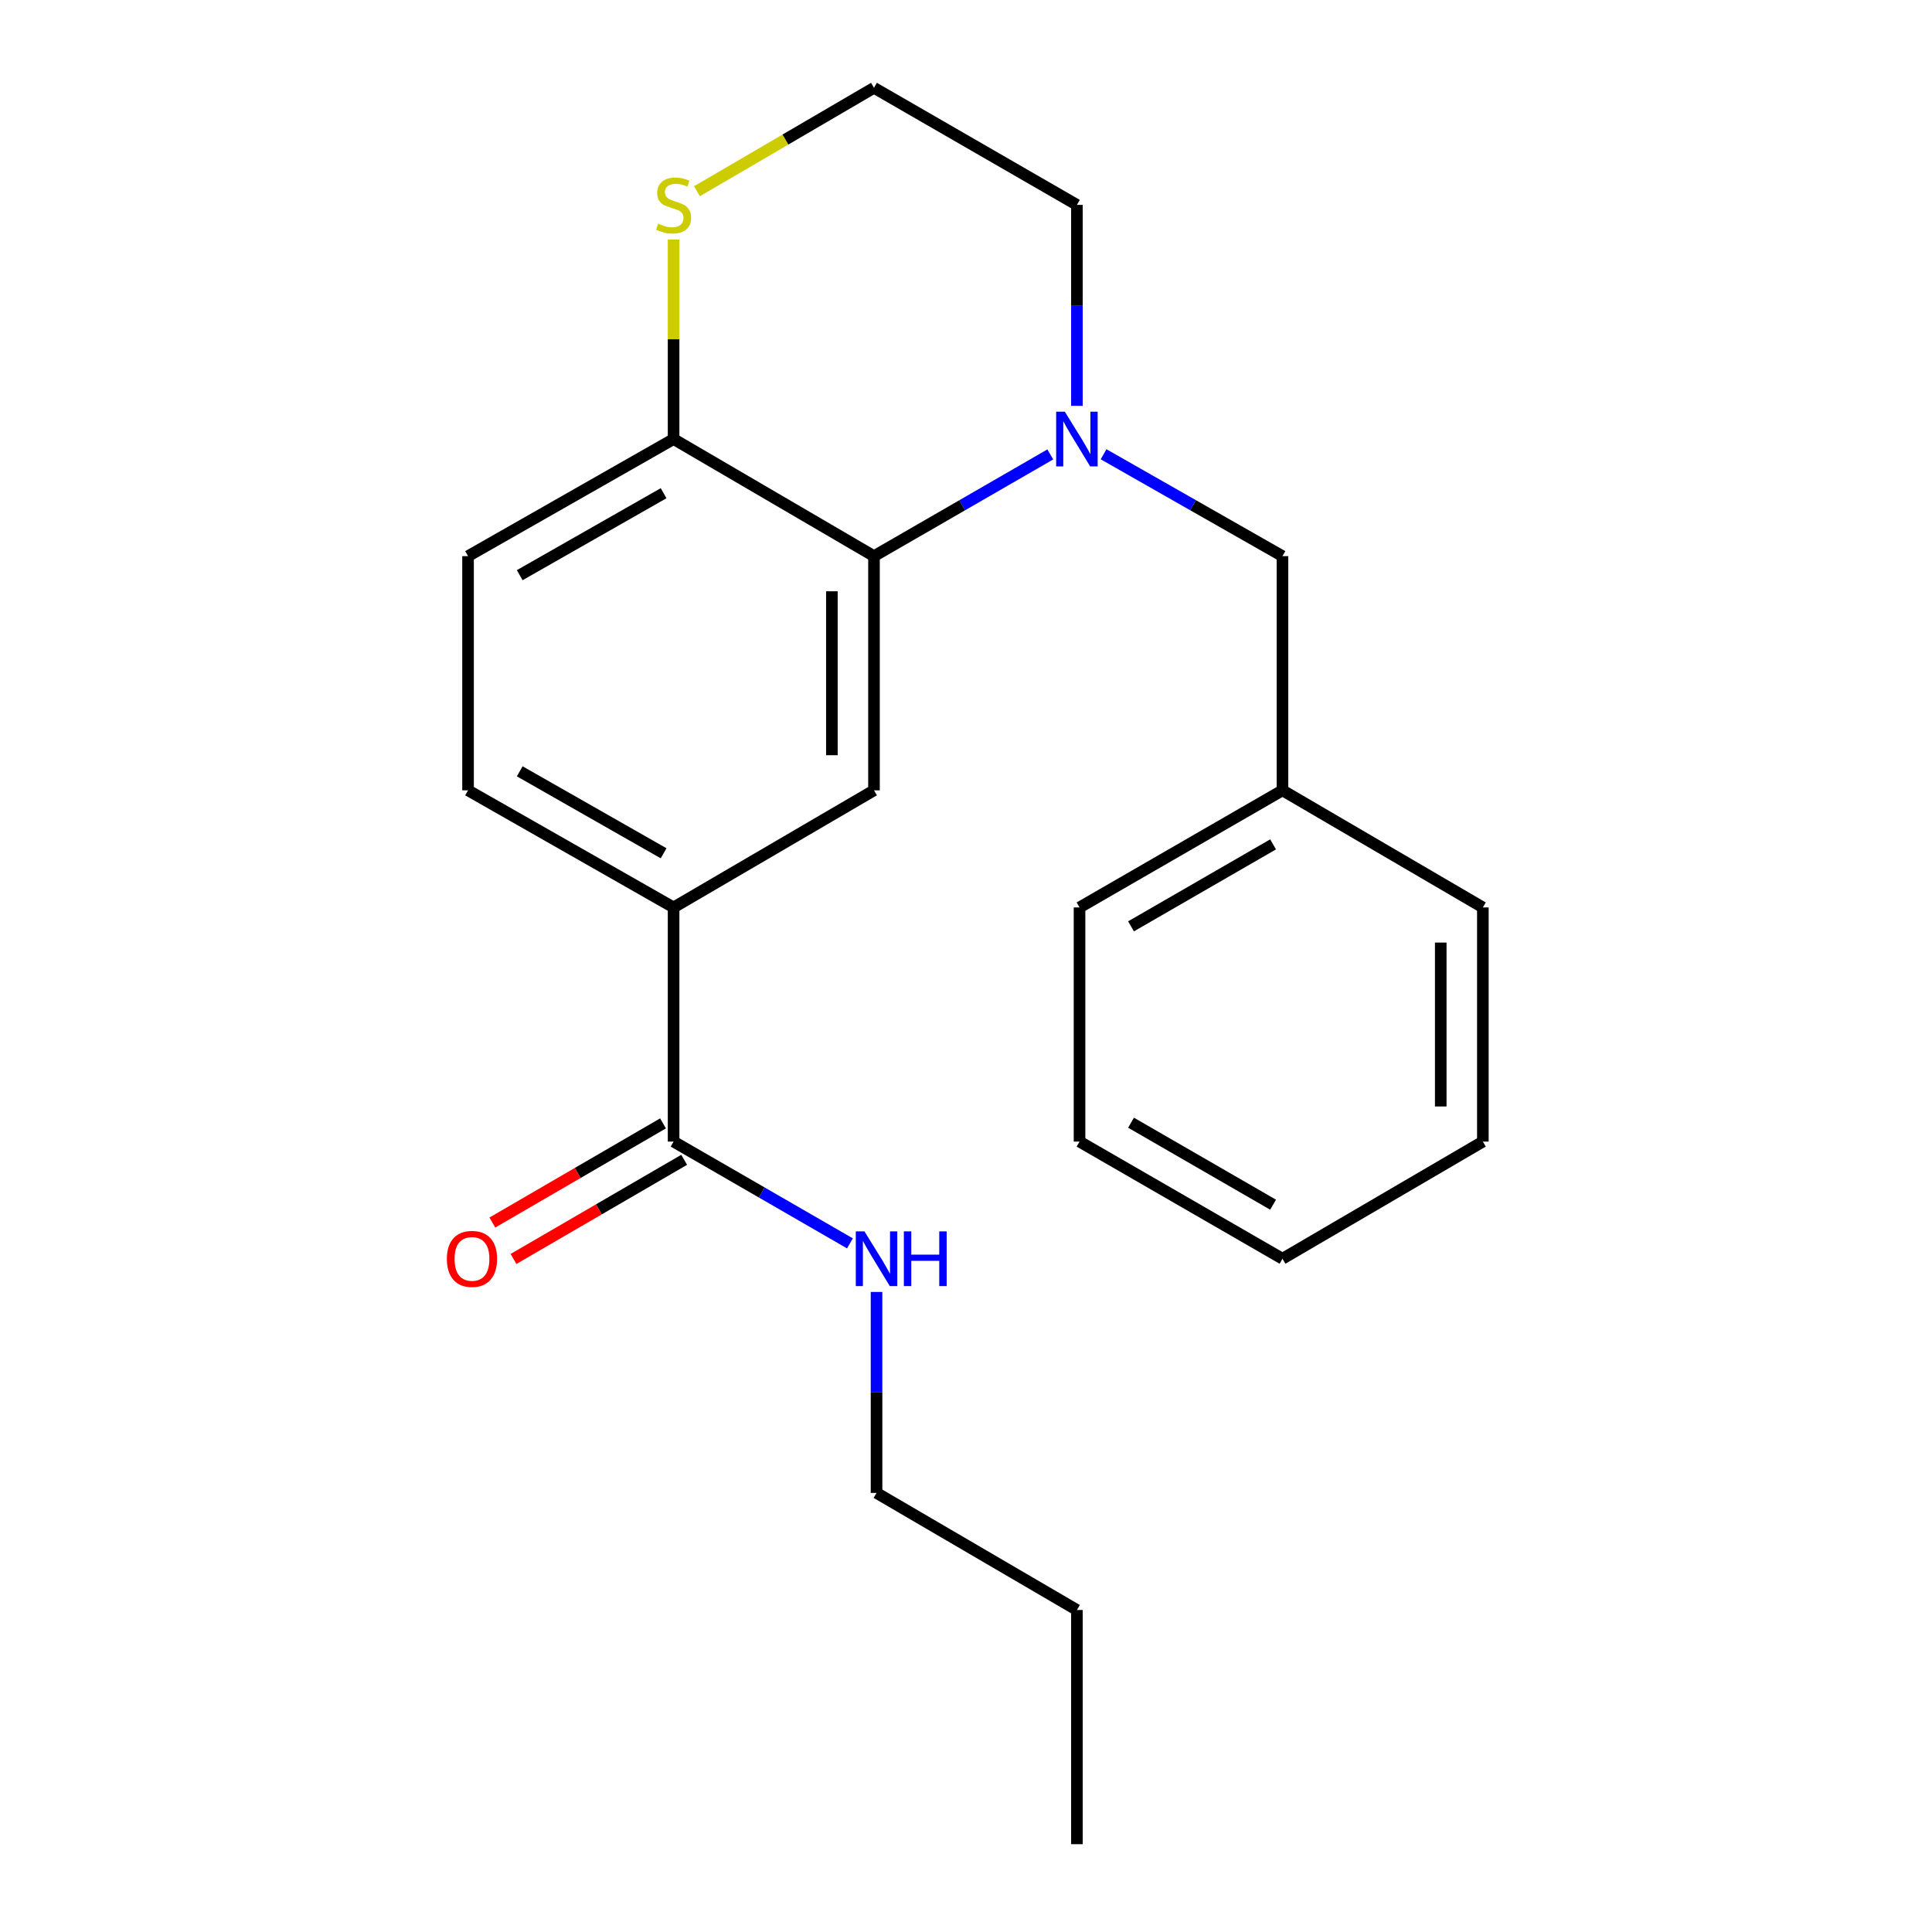 <?xml version='1.0' encoding='iso-8859-1'?>
<svg version='1.1' baseProfile='full'
              xmlns='http://www.w3.org/2000/svg'
                      xmlns:rdkit='http://www.rdkit.org/xml'
                      xmlns:xlink='http://www.w3.org/1999/xlink'
                  xml:space='preserve'
width='1000px' height='1000px' viewBox='0 0 1000 1000'>
<!-- END OF HEADER -->
<rect style='opacity:1.0;fill:#FFFFFF;stroke:none' width='1000' height='1000' x='0' y='0'> </rect>
<path class='bond-0' d='M 543.637,235.205 L 498.006,261.534' style='fill:none;fill-rule:evenodd;stroke:#0000FF;stroke-width:6px;stroke-linecap:butt;stroke-linejoin:miter;stroke-opacity:1' />
<path class='bond-0' d='M 498.006,261.534 L 452.375,287.863' style='fill:none;fill-rule:evenodd;stroke:#000000;stroke-width:6px;stroke-linecap:butt;stroke-linejoin:miter;stroke-opacity:1' />
<path class='bond-5' d='M 571.21,235.119 L 617.51,261.491' style='fill:none;fill-rule:evenodd;stroke:#0000FF;stroke-width:6px;stroke-linecap:butt;stroke-linejoin:miter;stroke-opacity:1' />
<path class='bond-5' d='M 617.51,261.491 L 663.81,287.863' style='fill:none;fill-rule:evenodd;stroke:#000000;stroke-width:6px;stroke-linecap:butt;stroke-linejoin:miter;stroke-opacity:1' />
<path class='bond-11' d='M 557.408,210.068 L 557.408,158.058' style='fill:none;fill-rule:evenodd;stroke:#0000FF;stroke-width:6px;stroke-linecap:butt;stroke-linejoin:miter;stroke-opacity:1' />
<path class='bond-11' d='M 557.408,158.058 L 557.408,106.048' style='fill:none;fill-rule:evenodd;stroke:#000000;stroke-width:6px;stroke-linecap:butt;stroke-linejoin:miter;stroke-opacity:1' />
<path class='bond-1' d='M 452.375,287.863 L 452.375,409.074' style='fill:none;fill-rule:evenodd;stroke:#000000;stroke-width:6px;stroke-linecap:butt;stroke-linejoin:miter;stroke-opacity:1' />
<path class='bond-1' d='M 430.579,306.045 L 430.579,390.892' style='fill:none;fill-rule:evenodd;stroke:#000000;stroke-width:6px;stroke-linecap:butt;stroke-linejoin:miter;stroke-opacity:1' />
<path class='bond-4' d='M 452.375,287.863 L 348.65,227.258' style='fill:none;fill-rule:evenodd;stroke:#000000;stroke-width:6px;stroke-linecap:butt;stroke-linejoin:miter;stroke-opacity:1' />
<path class='bond-3' d='M 452.375,409.074 L 348.65,469.691' style='fill:none;fill-rule:evenodd;stroke:#000000;stroke-width:6px;stroke-linecap:butt;stroke-linejoin:miter;stroke-opacity:1' />
<path class='bond-2' d='M 348.65,590.89 L 348.65,469.691' style='fill:none;fill-rule:evenodd;stroke:#000000;stroke-width:6px;stroke-linecap:butt;stroke-linejoin:miter;stroke-opacity:1' />
<path class='bond-7' d='M 343.176,581.467 L 299.007,607.128' style='fill:none;fill-rule:evenodd;stroke:#000000;stroke-width:6px;stroke-linecap:butt;stroke-linejoin:miter;stroke-opacity:1' />
<path class='bond-7' d='M 299.007,607.128 L 254.838,632.79' style='fill:none;fill-rule:evenodd;stroke:#FF0000;stroke-width:6px;stroke-linecap:butt;stroke-linejoin:miter;stroke-opacity:1' />
<path class='bond-7' d='M 354.125,600.313 L 309.956,625.975' style='fill:none;fill-rule:evenodd;stroke:#000000;stroke-width:6px;stroke-linecap:butt;stroke-linejoin:miter;stroke-opacity:1' />
<path class='bond-7' d='M 309.956,625.975 L 265.787,651.636' style='fill:none;fill-rule:evenodd;stroke:#FF0000;stroke-width:6px;stroke-linecap:butt;stroke-linejoin:miter;stroke-opacity:1' />
<path class='bond-10' d='M 348.65,590.89 L 394.287,617.23' style='fill:none;fill-rule:evenodd;stroke:#000000;stroke-width:6px;stroke-linecap:butt;stroke-linejoin:miter;stroke-opacity:1' />
<path class='bond-10' d='M 394.287,617.23 L 439.923,643.57' style='fill:none;fill-rule:evenodd;stroke:#0000FF;stroke-width:6px;stroke-linecap:butt;stroke-linejoin:miter;stroke-opacity:1' />
<path class='bond-23' d='M 348.65,469.691 L 242.261,409.074' style='fill:none;fill-rule:evenodd;stroke:#000000;stroke-width:6px;stroke-linecap:butt;stroke-linejoin:miter;stroke-opacity:1' />
<path class='bond-23' d='M 343.482,441.661 L 269.01,399.229' style='fill:none;fill-rule:evenodd;stroke:#000000;stroke-width:6px;stroke-linecap:butt;stroke-linejoin:miter;stroke-opacity:1' />
<path class='bond-9' d='M 348.65,227.258 L 242.261,287.863' style='fill:none;fill-rule:evenodd;stroke:#000000;stroke-width:6px;stroke-linecap:butt;stroke-linejoin:miter;stroke-opacity:1' />
<path class='bond-9' d='M 343.48,255.288 L 269.008,297.711' style='fill:none;fill-rule:evenodd;stroke:#000000;stroke-width:6px;stroke-linecap:butt;stroke-linejoin:miter;stroke-opacity:1' />
<path class='bond-22' d='M 348.65,227.258 L 348.65,175.608' style='fill:none;fill-rule:evenodd;stroke:#000000;stroke-width:6px;stroke-linecap:butt;stroke-linejoin:miter;stroke-opacity:1' />
<path class='bond-22' d='M 348.65,175.608 L 348.65,123.958' style='fill:none;fill-rule:evenodd;stroke:#CCCC00;stroke-width:6px;stroke-linecap:butt;stroke-linejoin:miter;stroke-opacity:1' />
<path class='bond-13' d='M 663.81,287.863 L 663.81,409.074' style='fill:none;fill-rule:evenodd;stroke:#000000;stroke-width:6px;stroke-linecap:butt;stroke-linejoin:miter;stroke-opacity:1' />
<path class='bond-6' d='M 360.733,98.989 L 406.554,72.222' style='fill:none;fill-rule:evenodd;stroke:#CCCC00;stroke-width:6px;stroke-linecap:butt;stroke-linejoin:miter;stroke-opacity:1' />
<path class='bond-6' d='M 406.554,72.222 L 452.375,45.455' style='fill:none;fill-rule:evenodd;stroke:#000000;stroke-width:6px;stroke-linecap:butt;stroke-linejoin:miter;stroke-opacity:1' />
<path class='bond-8' d='M 242.261,409.074 L 242.261,287.863' style='fill:none;fill-rule:evenodd;stroke:#000000;stroke-width:6px;stroke-linecap:butt;stroke-linejoin:miter;stroke-opacity:1' />
<path class='bond-14' d='M 453.695,668.709 L 453.695,720.72' style='fill:none;fill-rule:evenodd;stroke:#0000FF;stroke-width:6px;stroke-linecap:butt;stroke-linejoin:miter;stroke-opacity:1' />
<path class='bond-14' d='M 453.695,720.72 L 453.695,772.73' style='fill:none;fill-rule:evenodd;stroke:#000000;stroke-width:6px;stroke-linecap:butt;stroke-linejoin:miter;stroke-opacity:1' />
<path class='bond-12' d='M 557.408,106.048 L 452.375,45.455' style='fill:none;fill-rule:evenodd;stroke:#000000;stroke-width:6px;stroke-linecap:butt;stroke-linejoin:miter;stroke-opacity:1' />
<path class='bond-15' d='M 663.81,409.074 L 558.765,469.691' style='fill:none;fill-rule:evenodd;stroke:#000000;stroke-width:6px;stroke-linecap:butt;stroke-linejoin:miter;stroke-opacity:1' />
<path class='bond-15' d='M 658.947,437.045 L 585.415,479.477' style='fill:none;fill-rule:evenodd;stroke:#000000;stroke-width:6px;stroke-linecap:butt;stroke-linejoin:miter;stroke-opacity:1' />
<path class='bond-16' d='M 663.81,409.074 L 767.523,469.691' style='fill:none;fill-rule:evenodd;stroke:#000000;stroke-width:6px;stroke-linecap:butt;stroke-linejoin:miter;stroke-opacity:1' />
<path class='bond-17' d='M 453.695,772.73 L 557.408,833.335' style='fill:none;fill-rule:evenodd;stroke:#000000;stroke-width:6px;stroke-linecap:butt;stroke-linejoin:miter;stroke-opacity:1' />
<path class='bond-20' d='M 558.765,469.691 L 558.765,590.89' style='fill:none;fill-rule:evenodd;stroke:#000000;stroke-width:6px;stroke-linecap:butt;stroke-linejoin:miter;stroke-opacity:1' />
<path class='bond-19' d='M 767.523,469.691 L 767.523,590.89' style='fill:none;fill-rule:evenodd;stroke:#000000;stroke-width:6px;stroke-linecap:butt;stroke-linejoin:miter;stroke-opacity:1' />
<path class='bond-19' d='M 745.727,487.871 L 745.727,572.71' style='fill:none;fill-rule:evenodd;stroke:#000000;stroke-width:6px;stroke-linecap:butt;stroke-linejoin:miter;stroke-opacity:1' />
<path class='bond-18' d='M 557.408,833.335 L 557.408,954.545' style='fill:none;fill-rule:evenodd;stroke:#000000;stroke-width:6px;stroke-linecap:butt;stroke-linejoin:miter;stroke-opacity:1' />
<path class='bond-21' d='M 767.523,590.89 L 663.81,651.519' style='fill:none;fill-rule:evenodd;stroke:#000000;stroke-width:6px;stroke-linecap:butt;stroke-linejoin:miter;stroke-opacity:1' />
<path class='bond-24' d='M 558.765,590.89 L 663.81,651.519' style='fill:none;fill-rule:evenodd;stroke:#000000;stroke-width:6px;stroke-linecap:butt;stroke-linejoin:miter;stroke-opacity:1' />
<path class='bond-24' d='M 585.417,581.107 L 658.949,623.547' style='fill:none;fill-rule:evenodd;stroke:#000000;stroke-width:6px;stroke-linecap:butt;stroke-linejoin:miter;stroke-opacity:1' />
<path  class='atom-0' d='M 551.148 213.098
L 560.428 228.098
Q 561.348 229.578, 562.828 232.258
Q 564.308 234.938, 564.388 235.098
L 564.388 213.098
L 568.148 213.098
L 568.148 241.418
L 564.268 241.418
L 554.308 225.018
Q 553.148 223.098, 551.908 220.898
Q 550.708 218.698, 550.348 218.018
L 550.348 241.418
L 546.668 241.418
L 546.668 213.098
L 551.148 213.098
' fill='#0000FF'/>
<path  class='atom-7' d='M 340.65 115.768
Q 340.97 115.888, 342.29 116.448
Q 343.61 117.008, 345.05 117.368
Q 346.53 117.688, 347.97 117.688
Q 350.65 117.688, 352.21 116.408
Q 353.77 115.088, 353.77 112.808
Q 353.77 111.248, 352.97 110.288
Q 352.21 109.328, 351.01 108.808
Q 349.81 108.288, 347.81 107.688
Q 345.29 106.928, 343.77 106.208
Q 342.29 105.488, 341.21 103.968
Q 340.17 102.448, 340.17 99.888
Q 340.17 96.328, 342.57 94.128
Q 345.01 91.928, 349.81 91.928
Q 353.09 91.928, 356.81 93.488
L 355.89 96.568
Q 352.49 95.168, 349.93 95.168
Q 347.17 95.168, 345.65 96.328
Q 344.13 97.448, 344.17 99.408
Q 344.17 100.928, 344.93 101.848
Q 345.73 102.768, 346.85 103.288
Q 348.01 103.808, 349.93 104.408
Q 352.49 105.208, 354.01 106.008
Q 355.53 106.808, 356.61 108.448
Q 357.73 110.048, 357.73 112.808
Q 357.73 116.728, 355.09 118.848
Q 352.49 120.928, 348.13 120.928
Q 345.61 120.928, 343.69 120.368
Q 341.81 119.848, 339.57 118.928
L 340.65 115.768
' fill='#CCCC00'/>
<path  class='atom-8' d='M 231.295 651.599
Q 231.295 644.799, 234.655 640.999
Q 238.015 637.199, 244.295 637.199
Q 250.575 637.199, 253.935 640.999
Q 257.295 644.799, 257.295 651.599
Q 257.295 658.479, 253.895 662.399
Q 250.495 666.279, 244.295 666.279
Q 238.055 666.279, 234.655 662.399
Q 231.295 658.519, 231.295 651.599
M 244.295 663.079
Q 248.615 663.079, 250.935 660.199
Q 253.295 657.279, 253.295 651.599
Q 253.295 646.039, 250.935 643.239
Q 248.615 640.399, 244.295 640.399
Q 239.975 640.399, 237.615 643.199
Q 235.295 645.999, 235.295 651.599
Q 235.295 657.319, 237.615 660.199
Q 239.975 663.079, 244.295 663.079
' fill='#FF0000'/>
<path  class='atom-11' d='M 447.435 637.359
L 456.715 652.359
Q 457.635 653.839, 459.115 656.519
Q 460.595 659.199, 460.675 659.359
L 460.675 637.359
L 464.435 637.359
L 464.435 665.679
L 460.555 665.679
L 450.595 649.279
Q 449.435 647.359, 448.195 645.159
Q 446.995 642.959, 446.635 642.279
L 446.635 665.679
L 442.955 665.679
L 442.955 637.359
L 447.435 637.359
' fill='#0000FF'/>
<path  class='atom-11' d='M 467.835 637.359
L 471.675 637.359
L 471.675 649.399
L 486.155 649.399
L 486.155 637.359
L 489.995 637.359
L 489.995 665.679
L 486.155 665.679
L 486.155 652.599
L 471.675 652.599
L 471.675 665.679
L 467.835 665.679
L 467.835 637.359
' fill='#0000FF'/>
</svg>
